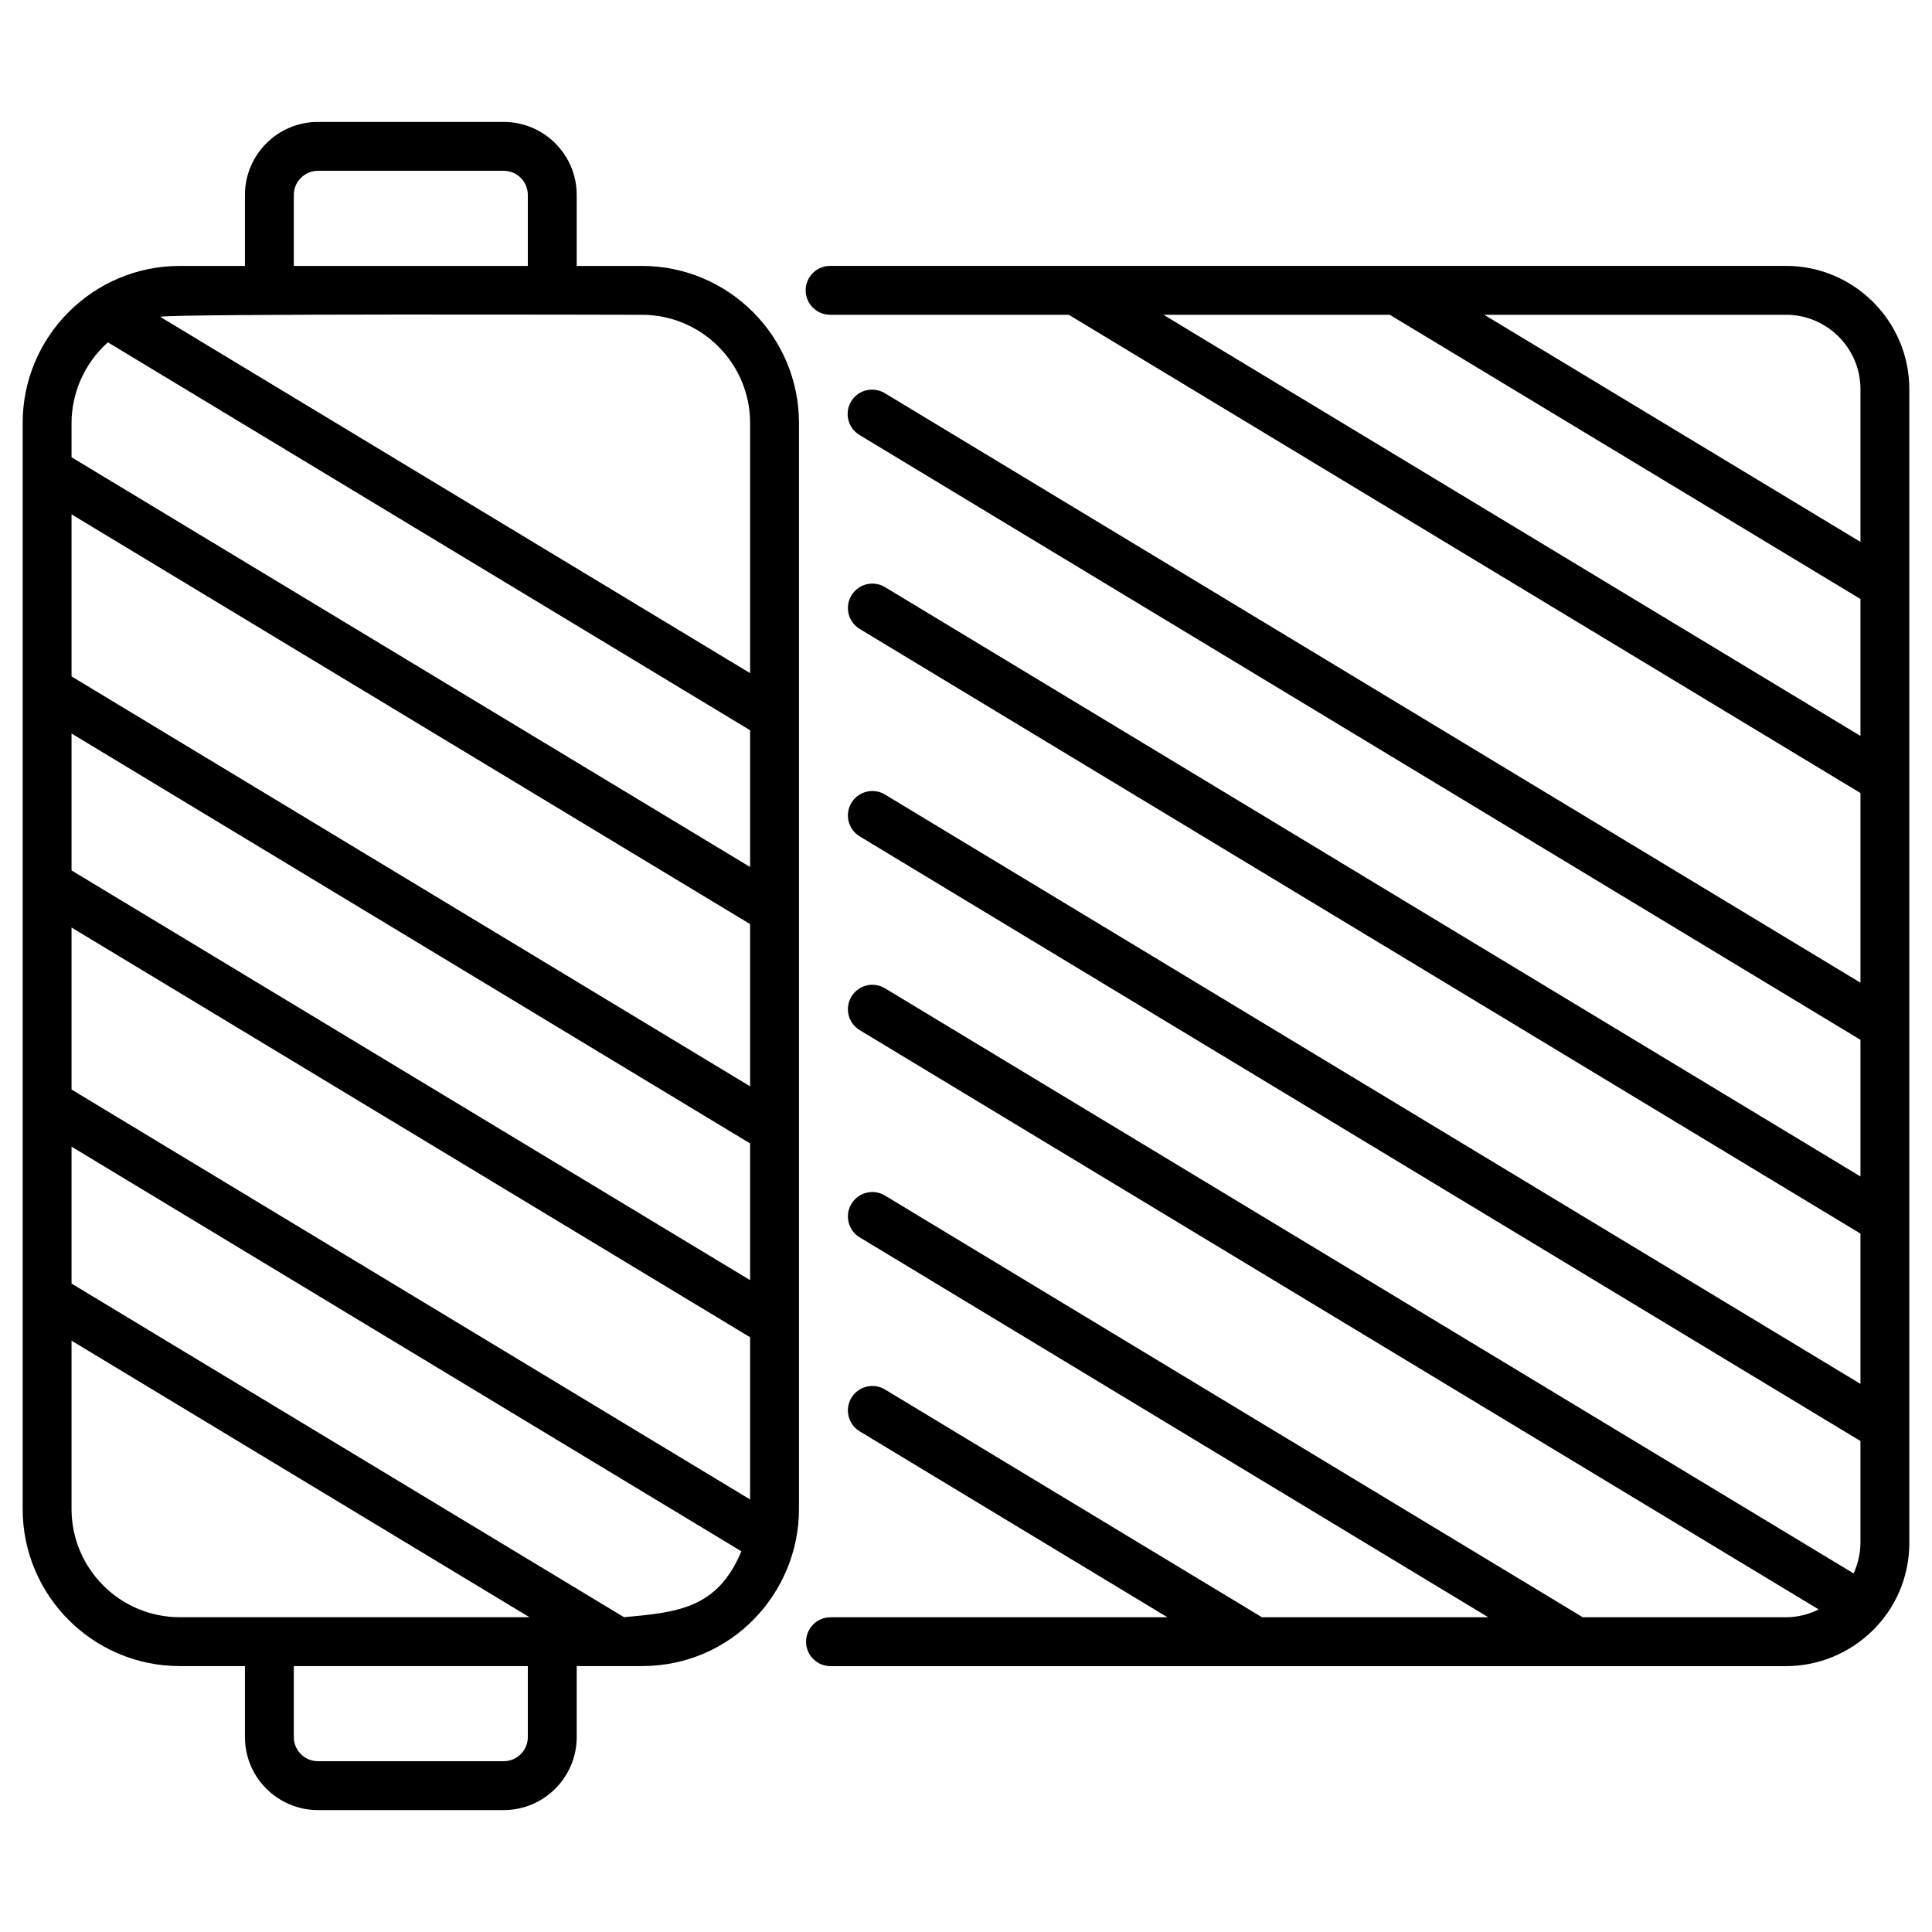 <svg enable-background="new 0 0 512 512" viewBox="0 0 512 512" xmlns="http://www.w3.org/2000/svg"><g id="_x31_9_Cloth"><g><path d="m473.303 70.463h-253.314c-3.577 0-6.477 2.899-6.477 6.477s2.899 6.477 6.477 6.477h63.249l209.803 126.746v50.264l-258.56-156.234c-1.012-.607-2.171-.931-3.35-.931h-.051c-3.577 0-6.451 2.899-6.451 6.477 0 2.434 1.356 4.559 3.35 5.662l265.062 160.163v36.213l-258.51-156.186c-3.051-1.842-7.038-.87-8.895 2.196-1.847 3.061-.865 7.043 2.196 8.895l265.209 160.231v39.831l-258.51-156.184c-3.051-1.847-7.038-.87-8.895 2.196-1.847 3.061-.865 7.043 2.196 8.895l265.209 160.228v26.969c0 2.461-.551 5.342-1.812 8.126l-256.698-155.069c-3.051-1.842-7.038-.87-8.895 2.196-1.847 3.061-.865 7.043 2.196 8.895l254.14 153.522c-2.681 1.323-5.627 2.071-8.67 2.071h-53.847l-184.924-111.755c-3.051-1.857-7.043-.87-8.89 2.191-1.852 3.061-.87 7.043 2.191 8.89l166.583 100.675h-59.979l-99.906-60.363c-3.051-1.847-7.038-.87-8.895 2.196-1.847 3.061-.865 7.043 2.196 8.895l81.551 49.272h-89.287c-3.577 0-6.477 2.899-6.477 6.477s2.899 6.477 6.477 6.477h253.207c17.587 0 32.691-14.206 32.691-32.696 0-118.914 0-197.947 0-305.692.001-18.03-14.662-32.693-32.69-32.693zm0 12.953c10.884 0 19.738 8.855 19.738 19.738v40.455l-99.681-60.193zm-164.995.01h60.009l124.724 75.315v36.284z"/><path d="m133.487 32.312h-49.231c-10.666 0-19.344 8.678-19.344 19.344v18.817h-17.284c-22.904 0-41.622 18.625-41.622 41.622v287.811c0 22.951 18.671 41.622 41.622 41.622h17.284v18.817c0 10.666 8.678 19.344 19.344 19.344h49.232c10.666 0 19.344-8.678 19.344-19.344v-18.817c3.474 0 17.859 0 17.284 0 23.748 0 41.622-19.353 41.622-41.622 0-102.701 0-185.125 0-287.811 0-22.951-18.671-41.622-41.622-41.622h-17.284v-18.818c-.001-10.666-8.679-19.343-19.345-19.343zm-55.622 19.343c0-3.522 2.869-6.391 6.391-6.391h49.232c3.522 0 6.391 2.869 6.391 6.391v18.817h-62.014zm-58.906 60.44c0-7.576 3.158-15.611 9.634-21.372l170.191 102.799v36.238l-179.825-108.583zm0 176.643v-42.936l179.825 108.58v42.99zm179.825 50.511-179.825-108.578v-36.284l179.825 108.629zm0-51.368-179.825-108.631v-42.941l179.825 108.584zm-179.825 112.024v-44.613l121.347 73.282c-22.276 0-70.544 0-92.678 0-15.807 0-28.669-12.862-28.669-28.669zm120.919 60.44c0 3.522-2.869 6.391-6.391 6.391h-49.231c-3.522 0-6.391-2.869-6.391-6.391v-18.817h62.013zm25.491-31.771-146.41-88.415v-36.284l177.505 107.232c-.017.041-.025.087-.042.127-6.355 14.985-16.626 16.032-31.053 17.34zm33.415-316.479v66.293l-156.344-94.436c4.745-.873 122.72-.54 127.676-.527 15.806.001 28.668 12.863 28.668 28.67z"/></g></g><g id="Layer_1"/></svg>